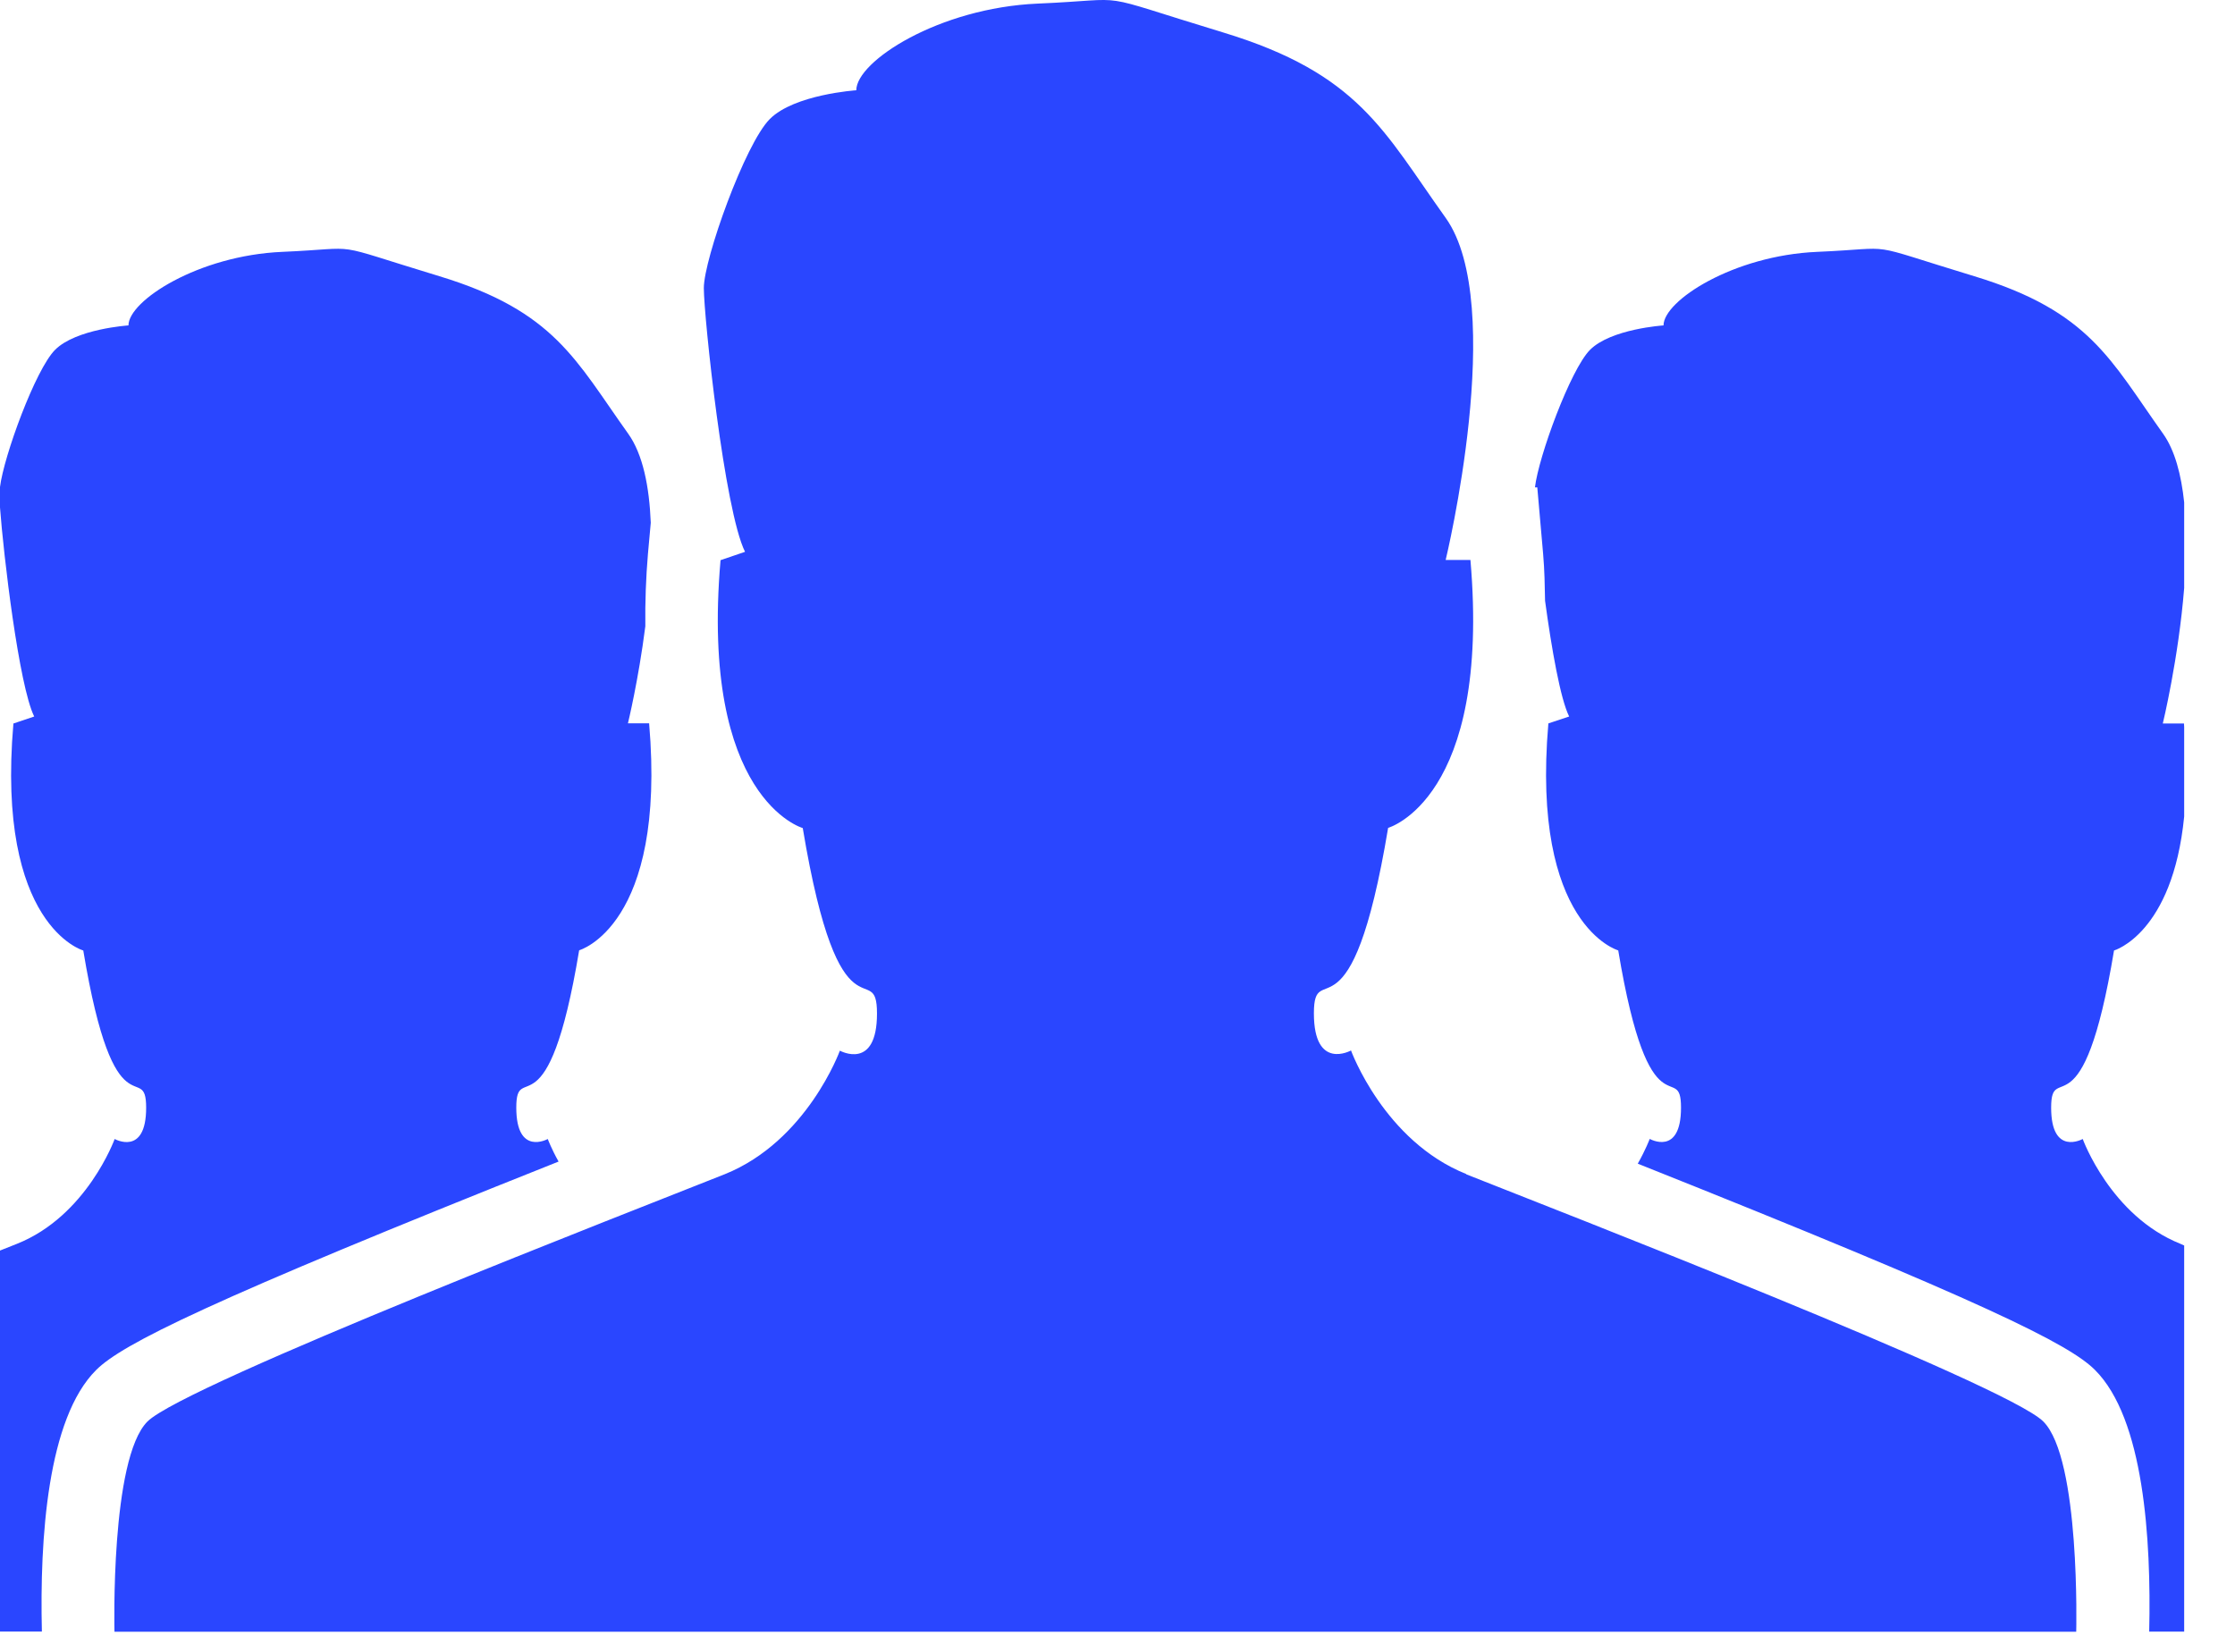 <svg width="23" height="17" viewBox="0 0 23 17" fill="none" xmlns="http://www.w3.org/2000/svg">
<path d="M15.09 12.083C14.242 11.744 13.903 10.811 13.903 10.811C13.903 10.811 13.521 11.023 13.521 10.429C13.521 9.836 13.903 10.811 14.285 8.52C14.285 8.52 15.344 8.223 15.132 5.763H14.877C14.877 5.763 15.514 3.134 14.877 2.242C14.24 1.352 13.987 0.759 12.587 0.334C11.187 -0.091 11.697 -0.006 10.679 0.037C9.661 0.081 8.812 0.631 8.812 0.929C8.812 0.929 8.175 0.971 7.922 1.225C7.667 1.48 7.243 2.667 7.243 2.964C7.243 3.26 7.455 5.256 7.667 5.679L7.415 5.765C7.202 8.224 8.261 8.522 8.261 8.522C8.643 10.813 9.025 9.837 9.025 10.431C9.025 11.024 8.643 10.813 8.643 10.813C8.643 10.813 8.305 11.745 7.457 12.085C6.608 12.424 1.901 14.247 1.518 14.629C1.134 15.011 1.178 16.793 1.178 16.793H21.366C21.366 16.793 21.411 15.012 21.027 14.629C20.645 14.247 15.937 12.423 15.088 12.085L15.09 12.083ZM5.748 11.954C5.673 11.82 5.637 11.722 5.637 11.722C5.637 11.722 5.313 11.902 5.313 11.399C5.313 10.895 5.637 11.722 5.96 9.78C5.96 9.78 6.859 9.529 6.68 7.444H6.462C6.462 7.444 6.57 7.002 6.641 6.445C6.638 6.196 6.647 5.947 6.668 5.699L6.697 5.38C6.682 5.011 6.617 4.675 6.463 4.461C5.924 3.707 5.708 3.203 4.523 2.843C3.336 2.483 3.766 2.555 2.905 2.592C2.042 2.629 1.322 3.095 1.322 3.349C1.322 3.349 0.783 3.384 0.567 3.6C0.365 3.802 0.039 4.695 0 5.012V5.222C0.036 5.712 0.195 7.057 0.352 7.374L0.138 7.446C-0.042 9.53 0.857 9.782 0.857 9.782C1.179 11.722 1.504 10.897 1.504 11.4C1.504 11.903 1.18 11.722 1.18 11.722C1.18 11.722 0.893 12.515 0.174 12.801L0 12.87V16.791H0.431C0.408 15.834 0.488 14.598 0.99 14.099C1.257 13.833 2.131 13.394 5.749 11.954H5.748ZM22.477 5.17C22.447 4.887 22.382 4.634 22.258 4.461C21.72 3.706 21.504 3.203 20.318 2.843C19.132 2.483 19.563 2.555 18.7 2.592C17.838 2.629 17.119 3.095 17.119 3.349C17.119 3.349 16.579 3.384 16.363 3.6C16.161 3.803 15.832 4.702 15.796 5.016H15.82L15.88 5.7C15.895 5.873 15.897 6.026 15.9 6.183C15.968 6.682 16.058 7.194 16.148 7.374L15.934 7.445C15.754 9.529 16.653 9.781 16.653 9.781C16.976 11.721 17.299 10.896 17.299 11.399C17.299 11.903 16.977 11.721 16.977 11.721C16.977 11.721 16.937 11.829 16.854 11.976C20.428 13.4 21.295 13.834 21.559 14.099C22.061 14.599 22.139 15.834 22.117 16.792H22.477V12.818L22.439 12.801C21.72 12.514 21.433 11.722 21.433 11.722C21.433 11.722 21.108 11.902 21.108 11.4C21.108 10.898 21.433 11.722 21.755 9.782C21.755 9.782 22.358 9.61 22.477 8.403V7.483C22.477 7.47 22.476 7.458 22.475 7.446H22.257C22.257 7.446 22.419 6.779 22.477 6.051V5.17Z" fill="#2A46FF"/>
</svg>
